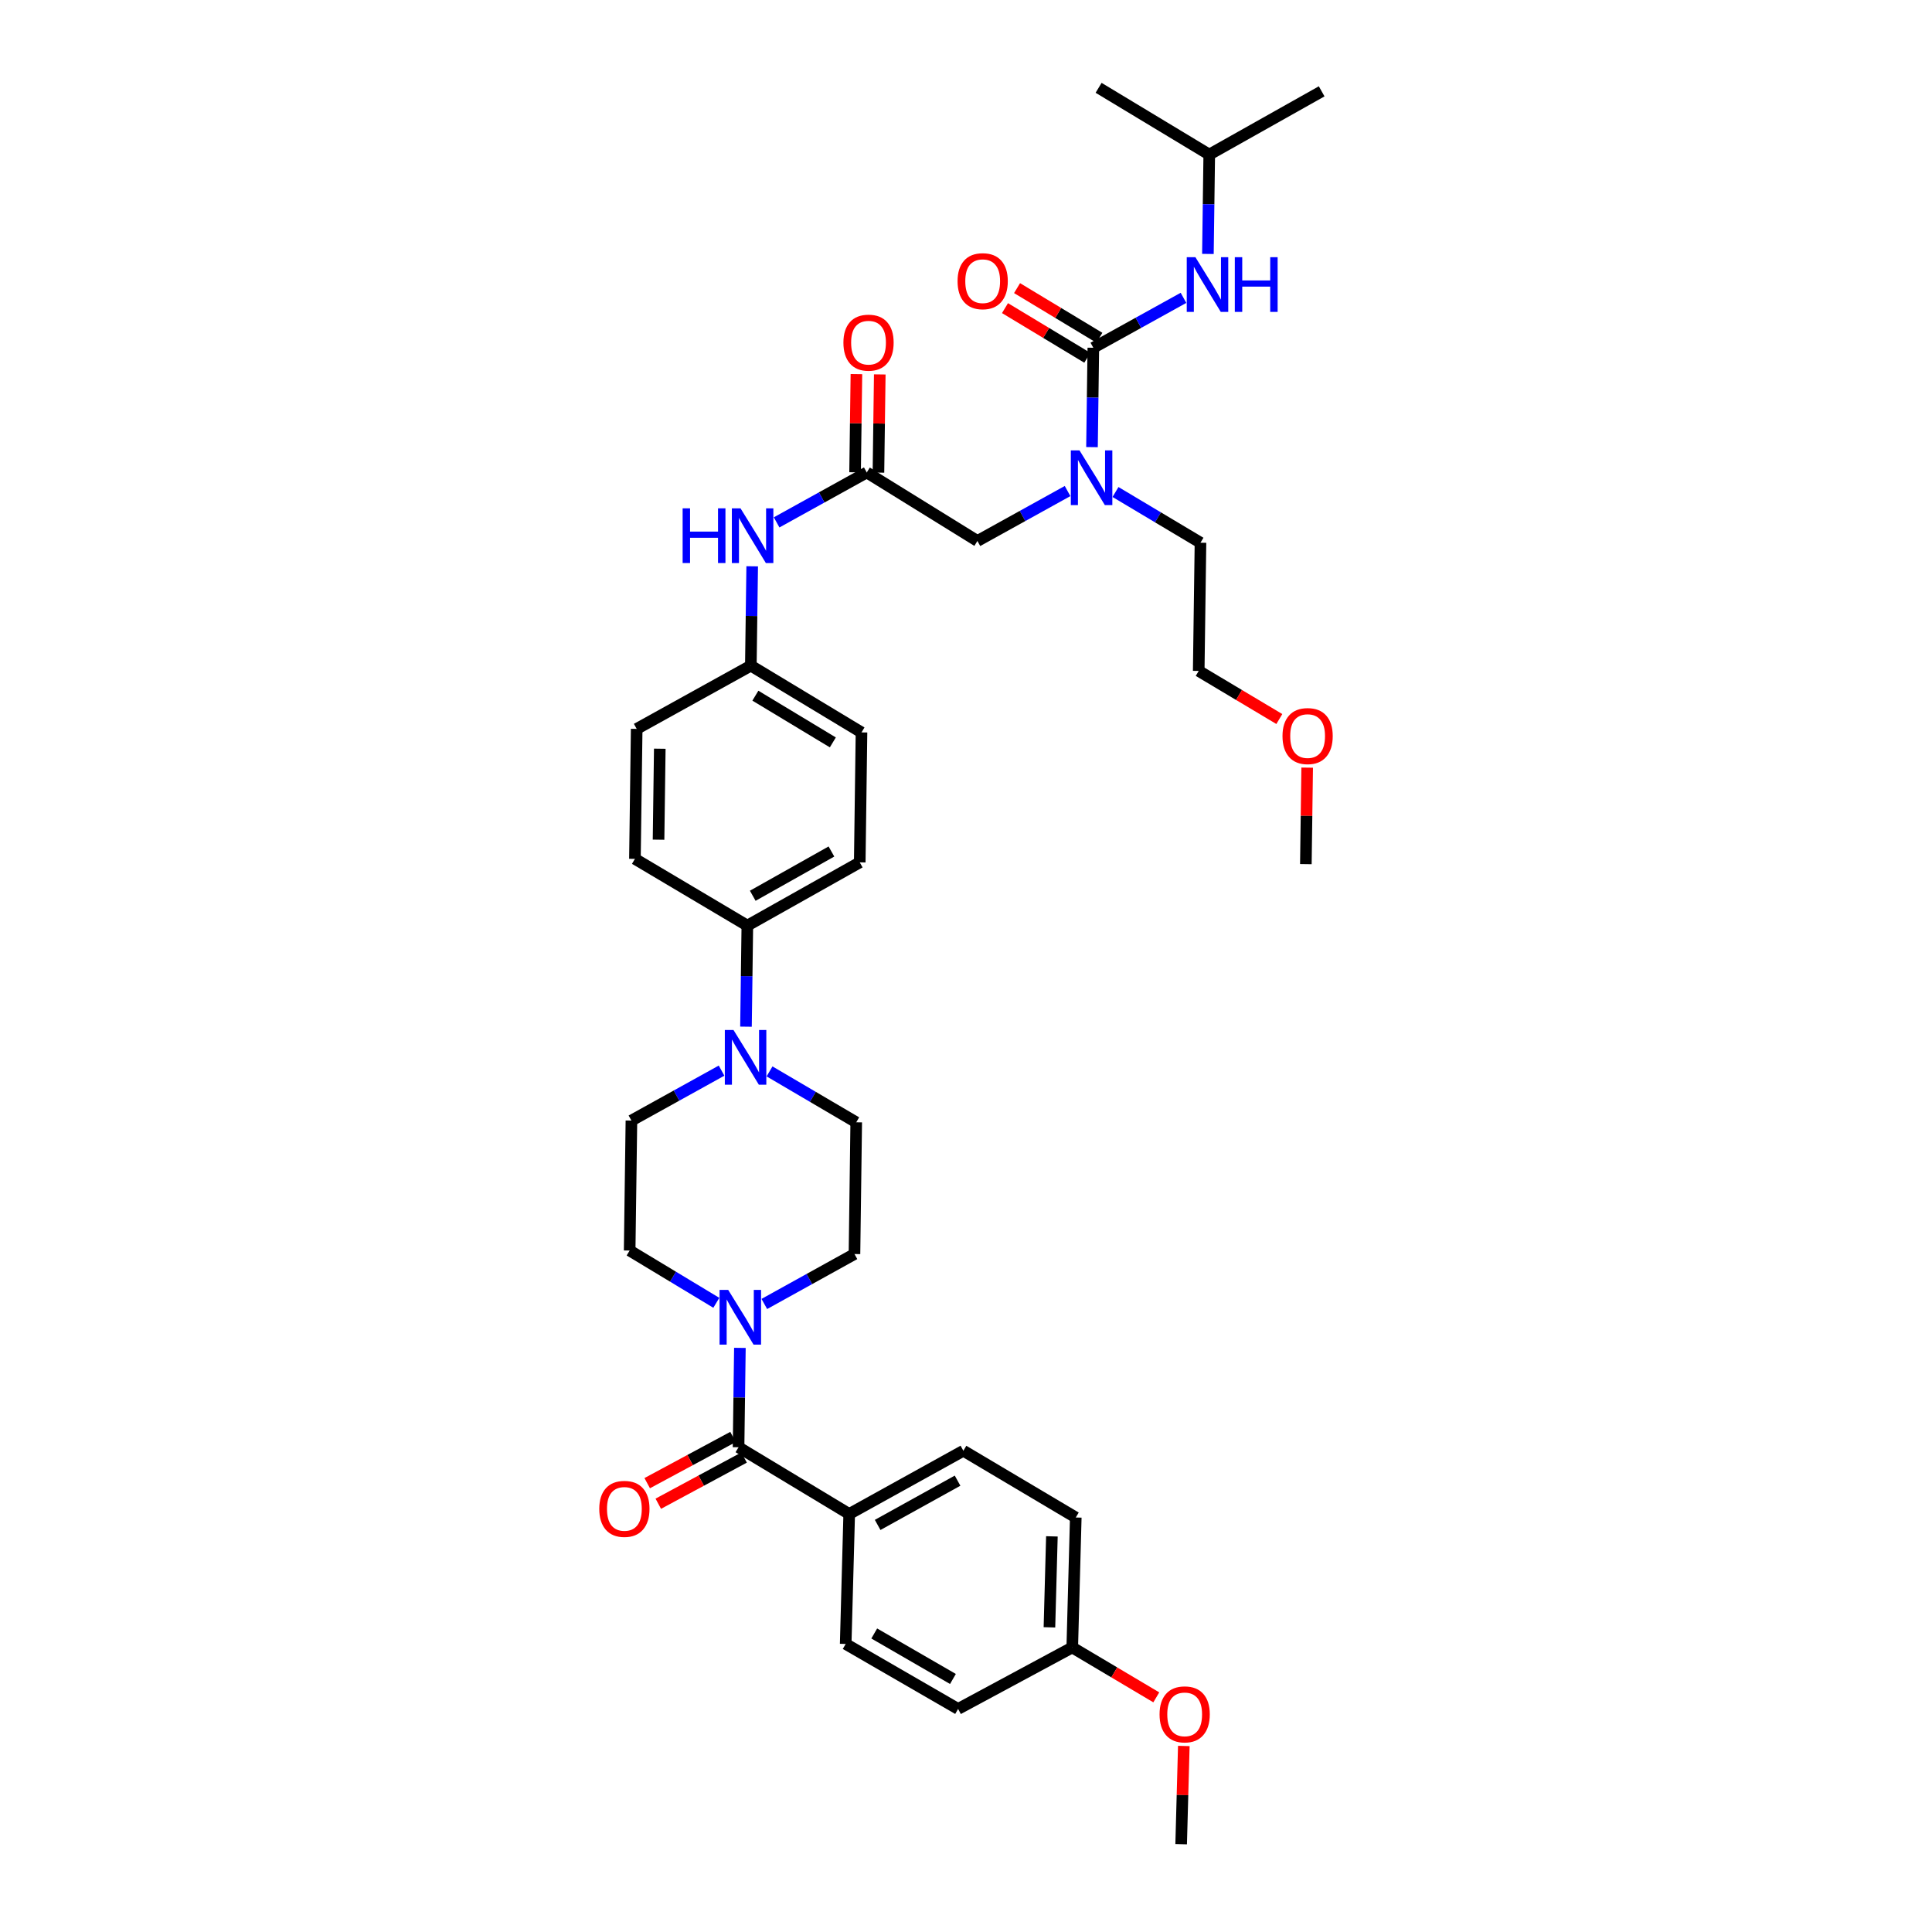 <?xml version='1.0' encoding='iso-8859-1'?>
<svg version='1.1' baseProfile='full'
              xmlns='http://www.w3.org/2000/svg'
                      xmlns:rdkit='http://www.rdkit.org/xml'
                      xmlns:xlink='http://www.w3.org/1999/xlink'
                  xml:space='preserve'
width='1000px' height='1000px' viewBox='0 0 1000 1000'>
<!-- END OF HEADER -->
<rect style='opacity:1.0;fill:#FFFFFF;stroke:none' width='1000' height='1000' x='0' y='0'> </rect>
<path class='bond-0' d='M 552.571,254.159 L 529.239,267.082' style='fill:none;fill-rule:evenodd;stroke:#0000FF;stroke-width:6px;stroke-linecap:butt;stroke-linejoin:miter;stroke-opacity:1' />
<path class='bond-0' d='M 529.239,267.082 L 505.907,280.005' style='fill:none;fill-rule:evenodd;stroke:#000000;stroke-width:6px;stroke-linecap:butt;stroke-linejoin:miter;stroke-opacity:1' />
<path class='bond-1' d='M 565.213,231.433 L 565.56,205.717' style='fill:none;fill-rule:evenodd;stroke:#0000FF;stroke-width:6px;stroke-linecap:butt;stroke-linejoin:miter;stroke-opacity:1' />
<path class='bond-1' d='M 565.56,205.717 L 565.907,180.001' style='fill:none;fill-rule:evenodd;stroke:#000000;stroke-width:6px;stroke-linecap:butt;stroke-linejoin:miter;stroke-opacity:1' />
<path class='bond-2' d='M 577.381,254.663 L 599.373,267.787' style='fill:none;fill-rule:evenodd;stroke:#0000FF;stroke-width:6px;stroke-linecap:butt;stroke-linejoin:miter;stroke-opacity:1' />
<path class='bond-2' d='M 599.373,267.787 L 621.365,280.911' style='fill:none;fill-rule:evenodd;stroke:#000000;stroke-width:6px;stroke-linecap:butt;stroke-linejoin:miter;stroke-opacity:1' />
<path class='bond-3' d='M 625.906,80.005 L 568.634,45.455' style='fill:none;fill-rule:evenodd;stroke:#000000;stroke-width:6px;stroke-linecap:butt;stroke-linejoin:miter;stroke-opacity:1' />
<path class='bond-4' d='M 625.906,80.005 L 684.092,47.275' style='fill:none;fill-rule:evenodd;stroke:#000000;stroke-width:6px;stroke-linecap:butt;stroke-linejoin:miter;stroke-opacity:1' />
<path class='bond-5' d='M 625.906,80.005 L 625.559,105.72' style='fill:none;fill-rule:evenodd;stroke:#000000;stroke-width:6px;stroke-linecap:butt;stroke-linejoin:miter;stroke-opacity:1' />
<path class='bond-5' d='M 625.559,105.72 L 625.213,131.436' style='fill:none;fill-rule:evenodd;stroke:#0000FF;stroke-width:6px;stroke-linecap:butt;stroke-linejoin:miter;stroke-opacity:1' />
<path class='bond-6' d='M 569.029,174.825 L 547.728,161.978' style='fill:none;fill-rule:evenodd;stroke:#000000;stroke-width:6px;stroke-linecap:butt;stroke-linejoin:miter;stroke-opacity:1' />
<path class='bond-6' d='M 547.728,161.978 L 526.428,149.131' style='fill:none;fill-rule:evenodd;stroke:#FF0000;stroke-width:6px;stroke-linecap:butt;stroke-linejoin:miter;stroke-opacity:1' />
<path class='bond-6' d='M 562.785,185.178 L 541.484,172.331' style='fill:none;fill-rule:evenodd;stroke:#000000;stroke-width:6px;stroke-linecap:butt;stroke-linejoin:miter;stroke-opacity:1' />
<path class='bond-6' d='M 541.484,172.331 L 520.184,159.484' style='fill:none;fill-rule:evenodd;stroke:#FF0000;stroke-width:6px;stroke-linecap:butt;stroke-linejoin:miter;stroke-opacity:1' />
<path class='bond-7' d='M 565.907,180.001 L 589.239,167.081' style='fill:none;fill-rule:evenodd;stroke:#000000;stroke-width:6px;stroke-linecap:butt;stroke-linejoin:miter;stroke-opacity:1' />
<path class='bond-7' d='M 589.239,167.081 L 612.57,154.161' style='fill:none;fill-rule:evenodd;stroke:#0000FF;stroke-width:6px;stroke-linecap:butt;stroke-linejoin:miter;stroke-opacity:1' />
<path class='bond-8' d='M 454.679,244.63 L 455.024,219.214' style='fill:none;fill-rule:evenodd;stroke:#000000;stroke-width:6px;stroke-linecap:butt;stroke-linejoin:miter;stroke-opacity:1' />
<path class='bond-8' d='M 455.024,219.214 L 455.369,193.798' style='fill:none;fill-rule:evenodd;stroke:#FF0000;stroke-width:6px;stroke-linecap:butt;stroke-linejoin:miter;stroke-opacity:1' />
<path class='bond-8' d='M 442.59,244.466 L 442.936,219.05' style='fill:none;fill-rule:evenodd;stroke:#000000;stroke-width:6px;stroke-linecap:butt;stroke-linejoin:miter;stroke-opacity:1' />
<path class='bond-8' d='M 442.936,219.05 L 443.281,193.634' style='fill:none;fill-rule:evenodd;stroke:#FF0000;stroke-width:6px;stroke-linecap:butt;stroke-linejoin:miter;stroke-opacity:1' />
<path class='bond-9' d='M 448.635,244.548 L 505.907,280.005' style='fill:none;fill-rule:evenodd;stroke:#000000;stroke-width:6px;stroke-linecap:butt;stroke-linejoin:miter;stroke-opacity:1' />
<path class='bond-10' d='M 448.635,244.548 L 425.306,257.468' style='fill:none;fill-rule:evenodd;stroke:#000000;stroke-width:6px;stroke-linecap:butt;stroke-linejoin:miter;stroke-opacity:1' />
<path class='bond-10' d='M 425.306,257.468 L 401.978,270.388' style='fill:none;fill-rule:evenodd;stroke:#0000FF;stroke-width:6px;stroke-linecap:butt;stroke-linejoin:miter;stroke-opacity:1' />
<path class='bond-11' d='M 621.365,280.911 L 620.452,347.271' style='fill:none;fill-rule:evenodd;stroke:#000000;stroke-width:6px;stroke-linecap:butt;stroke-linejoin:miter;stroke-opacity:1' />
<path class='bond-12' d='M 389.334,293.113 L 388.985,318.829' style='fill:none;fill-rule:evenodd;stroke:#0000FF;stroke-width:6px;stroke-linecap:butt;stroke-linejoin:miter;stroke-opacity:1' />
<path class='bond-12' d='M 388.985,318.829 L 388.636,344.544' style='fill:none;fill-rule:evenodd;stroke:#000000;stroke-width:6px;stroke-linecap:butt;stroke-linejoin:miter;stroke-opacity:1' />
<path class='bond-13' d='M 370.77,674.332 L 348.339,660.803' style='fill:none;fill-rule:evenodd;stroke:#0000FF;stroke-width:6px;stroke-linecap:butt;stroke-linejoin:miter;stroke-opacity:1' />
<path class='bond-13' d='M 348.339,660.803 L 325.909,647.275' style='fill:none;fill-rule:evenodd;stroke:#000000;stroke-width:6px;stroke-linecap:butt;stroke-linejoin:miter;stroke-opacity:1' />
<path class='bond-14' d='M 382.968,697.66 L 382.622,723.376' style='fill:none;fill-rule:evenodd;stroke:#0000FF;stroke-width:6px;stroke-linecap:butt;stroke-linejoin:miter;stroke-opacity:1' />
<path class='bond-14' d='M 382.622,723.376 L 382.275,749.092' style='fill:none;fill-rule:evenodd;stroke:#000000;stroke-width:6px;stroke-linecap:butt;stroke-linejoin:miter;stroke-opacity:1' />
<path class='bond-15' d='M 395.61,674.934 L 418.942,662.011' style='fill:none;fill-rule:evenodd;stroke:#0000FF;stroke-width:6px;stroke-linecap:butt;stroke-linejoin:miter;stroke-opacity:1' />
<path class='bond-15' d='M 418.942,662.011 L 442.274,649.088' style='fill:none;fill-rule:evenodd;stroke:#000000;stroke-width:6px;stroke-linecap:butt;stroke-linejoin:miter;stroke-opacity:1' />
<path class='bond-16' d='M 439.547,783.635 L 498.64,750.905' style='fill:none;fill-rule:evenodd;stroke:#000000;stroke-width:6px;stroke-linecap:butt;stroke-linejoin:miter;stroke-opacity:1' />
<path class='bond-16' d='M 454.269,789.302 L 495.634,766.391' style='fill:none;fill-rule:evenodd;stroke:#000000;stroke-width:6px;stroke-linecap:butt;stroke-linejoin:miter;stroke-opacity:1' />
<path class='bond-17' d='M 439.547,783.635 L 437.727,850.908' style='fill:none;fill-rule:evenodd;stroke:#000000;stroke-width:6px;stroke-linecap:butt;stroke-linejoin:miter;stroke-opacity:1' />
<path class='bond-18' d='M 439.547,783.635 L 382.275,749.092' style='fill:none;fill-rule:evenodd;stroke:#000000;stroke-width:6px;stroke-linecap:butt;stroke-linejoin:miter;stroke-opacity:1' />
<path class='bond-19' d='M 379.409,743.769 L 357.202,755.726' style='fill:none;fill-rule:evenodd;stroke:#000000;stroke-width:6px;stroke-linecap:butt;stroke-linejoin:miter;stroke-opacity:1' />
<path class='bond-19' d='M 357.202,755.726 L 334.994,767.683' style='fill:none;fill-rule:evenodd;stroke:#FF0000;stroke-width:6px;stroke-linecap:butt;stroke-linejoin:miter;stroke-opacity:1' />
<path class='bond-19' d='M 385.141,754.414 L 362.933,766.371' style='fill:none;fill-rule:evenodd;stroke:#000000;stroke-width:6px;stroke-linecap:butt;stroke-linejoin:miter;stroke-opacity:1' />
<path class='bond-19' d='M 362.933,766.371 L 340.726,778.328' style='fill:none;fill-rule:evenodd;stroke:#FF0000;stroke-width:6px;stroke-linecap:butt;stroke-linejoin:miter;stroke-opacity:1' />
<path class='bond-20' d='M 498.64,750.905 L 556.819,785.455' style='fill:none;fill-rule:evenodd;stroke:#000000;stroke-width:6px;stroke-linecap:butt;stroke-linejoin:miter;stroke-opacity:1' />
<path class='bond-21' d='M 437.727,850.908 L 495.913,884.545' style='fill:none;fill-rule:evenodd;stroke:#000000;stroke-width:6px;stroke-linecap:butt;stroke-linejoin:miter;stroke-opacity:1' />
<path class='bond-21' d='M 452.506,845.487 L 493.236,869.033' style='fill:none;fill-rule:evenodd;stroke:#000000;stroke-width:6px;stroke-linecap:butt;stroke-linejoin:miter;stroke-opacity:1' />
<path class='bond-22' d='M 386.121,531.407 L 386.472,505.249' style='fill:none;fill-rule:evenodd;stroke:#0000FF;stroke-width:6px;stroke-linecap:butt;stroke-linejoin:miter;stroke-opacity:1' />
<path class='bond-22' d='M 386.472,505.249 L 386.822,479.091' style='fill:none;fill-rule:evenodd;stroke:#000000;stroke-width:6px;stroke-linecap:butt;stroke-linejoin:miter;stroke-opacity:1' />
<path class='bond-23' d='M 398.309,554.554 L 420.745,567.731' style='fill:none;fill-rule:evenodd;stroke:#0000FF;stroke-width:6px;stroke-linecap:butt;stroke-linejoin:miter;stroke-opacity:1' />
<path class='bond-23' d='M 420.745,567.731 L 443.181,580.908' style='fill:none;fill-rule:evenodd;stroke:#000000;stroke-width:6px;stroke-linecap:butt;stroke-linejoin:miter;stroke-opacity:1' />
<path class='bond-24' d='M 373.48,554.156 L 350.151,567.079' style='fill:none;fill-rule:evenodd;stroke:#0000FF;stroke-width:6px;stroke-linecap:butt;stroke-linejoin:miter;stroke-opacity:1' />
<path class='bond-24' d='M 350.151,567.079 L 326.823,580.001' style='fill:none;fill-rule:evenodd;stroke:#000000;stroke-width:6px;stroke-linecap:butt;stroke-linejoin:miter;stroke-opacity:1' />
<path class='bond-25' d='M 388.636,344.544 L 445.908,379.095' style='fill:none;fill-rule:evenodd;stroke:#000000;stroke-width:6px;stroke-linecap:butt;stroke-linejoin:miter;stroke-opacity:1' />
<path class='bond-25' d='M 390.981,360.079 L 431.072,384.264' style='fill:none;fill-rule:evenodd;stroke:#000000;stroke-width:6px;stroke-linecap:butt;stroke-linejoin:miter;stroke-opacity:1' />
<path class='bond-26' d='M 388.636,344.544 L 329.55,377.274' style='fill:none;fill-rule:evenodd;stroke:#000000;stroke-width:6px;stroke-linecap:butt;stroke-linejoin:miter;stroke-opacity:1' />
<path class='bond-27' d='M 386.822,479.091 L 328.636,444.548' style='fill:none;fill-rule:evenodd;stroke:#000000;stroke-width:6px;stroke-linecap:butt;stroke-linejoin:miter;stroke-opacity:1' />
<path class='bond-28' d='M 386.822,479.091 L 445.001,446.361' style='fill:none;fill-rule:evenodd;stroke:#000000;stroke-width:6px;stroke-linecap:butt;stroke-linejoin:miter;stroke-opacity:1' />
<path class='bond-28' d='M 389.621,463.645 L 430.347,440.734' style='fill:none;fill-rule:evenodd;stroke:#000000;stroke-width:6px;stroke-linecap:butt;stroke-linejoin:miter;stroke-opacity:1' />
<path class='bond-29' d='M 445.908,379.095 L 445.001,446.361' style='fill:none;fill-rule:evenodd;stroke:#000000;stroke-width:6px;stroke-linecap:butt;stroke-linejoin:miter;stroke-opacity:1' />
<path class='bond-30' d='M 329.55,377.274 L 328.636,444.548' style='fill:none;fill-rule:evenodd;stroke:#000000;stroke-width:6px;stroke-linecap:butt;stroke-linejoin:miter;stroke-opacity:1' />
<path class='bond-30' d='M 341.501,387.53 L 340.862,434.621' style='fill:none;fill-rule:evenodd;stroke:#000000;stroke-width:6px;stroke-linecap:butt;stroke-linejoin:miter;stroke-opacity:1' />
<path class='bond-31' d='M 443.181,580.908 L 442.274,649.088' style='fill:none;fill-rule:evenodd;stroke:#000000;stroke-width:6px;stroke-linecap:butt;stroke-linejoin:miter;stroke-opacity:1' />
<path class='bond-32' d='M 326.823,580.001 L 325.909,647.275' style='fill:none;fill-rule:evenodd;stroke:#000000;stroke-width:6px;stroke-linecap:butt;stroke-linejoin:miter;stroke-opacity:1' />
<path class='bond-33' d='M 554.999,852.722 L 495.913,884.545' style='fill:none;fill-rule:evenodd;stroke:#000000;stroke-width:6px;stroke-linecap:butt;stroke-linejoin:miter;stroke-opacity:1' />
<path class='bond-34' d='M 554.999,852.722 L 576.746,865.635' style='fill:none;fill-rule:evenodd;stroke:#000000;stroke-width:6px;stroke-linecap:butt;stroke-linejoin:miter;stroke-opacity:1' />
<path class='bond-34' d='M 576.746,865.635 L 598.493,878.548' style='fill:none;fill-rule:evenodd;stroke:#FF0000;stroke-width:6px;stroke-linecap:butt;stroke-linejoin:miter;stroke-opacity:1' />
<path class='bond-35' d='M 554.999,852.722 L 556.819,785.455' style='fill:none;fill-rule:evenodd;stroke:#000000;stroke-width:6px;stroke-linecap:butt;stroke-linejoin:miter;stroke-opacity:1' />
<path class='bond-35' d='M 543.186,842.305 L 544.461,795.218' style='fill:none;fill-rule:evenodd;stroke:#000000;stroke-width:6px;stroke-linecap:butt;stroke-linejoin:miter;stroke-opacity:1' />
<path class='bond-36' d='M 612.74,903.715 L 612.052,929.13' style='fill:none;fill-rule:evenodd;stroke:#FF0000;stroke-width:6px;stroke-linecap:butt;stroke-linejoin:miter;stroke-opacity:1' />
<path class='bond-36' d='M 612.052,929.13 L 611.364,954.545' style='fill:none;fill-rule:evenodd;stroke:#000000;stroke-width:6px;stroke-linecap:butt;stroke-linejoin:miter;stroke-opacity:1' />
<path class='bond-37' d='M 620.452,347.271 L 641.314,359.721' style='fill:none;fill-rule:evenodd;stroke:#000000;stroke-width:6px;stroke-linecap:butt;stroke-linejoin:miter;stroke-opacity:1' />
<path class='bond-37' d='M 641.314,359.721 L 662.177,372.171' style='fill:none;fill-rule:evenodd;stroke:#FF0000;stroke-width:6px;stroke-linecap:butt;stroke-linejoin:miter;stroke-opacity:1' />
<path class='bond-38' d='M 676.593,397.327 L 676.252,422.301' style='fill:none;fill-rule:evenodd;stroke:#FF0000;stroke-width:6px;stroke-linecap:butt;stroke-linejoin:miter;stroke-opacity:1' />
<path class='bond-38' d='M 676.252,422.301 L 675.911,447.275' style='fill:none;fill-rule:evenodd;stroke:#000000;stroke-width:6px;stroke-linecap:butt;stroke-linejoin:miter;stroke-opacity:1' />
<path  class='atom-0' d='M 558.74 233.115
L 568.02 248.115
Q 568.94 249.595, 570.42 252.275
Q 571.9 254.955, 571.98 255.115
L 571.98 233.115
L 575.74 233.115
L 575.74 261.435
L 571.86 261.435
L 561.9 245.035
Q 560.74 243.115, 559.5 240.915
Q 558.3 238.715, 557.94 238.035
L 557.94 261.435
L 554.26 261.435
L 554.26 233.115
L 558.74 233.115
' fill='#0000FF'/>
<path  class='atom-3' d='M 495.634 145.538
Q 495.634 138.738, 498.994 134.938
Q 502.354 131.138, 508.634 131.138
Q 514.914 131.138, 518.274 134.938
Q 521.634 138.738, 521.634 145.538
Q 521.634 152.418, 518.234 156.338
Q 514.834 160.218, 508.634 160.218
Q 502.394 160.218, 498.994 156.338
Q 495.634 152.458, 495.634 145.538
M 508.634 157.018
Q 512.954 157.018, 515.274 154.138
Q 517.634 151.218, 517.634 145.538
Q 517.634 139.978, 515.274 137.178
Q 512.954 134.338, 508.634 134.338
Q 504.314 134.338, 501.954 137.138
Q 499.634 139.938, 499.634 145.538
Q 499.634 151.258, 501.954 154.138
Q 504.314 157.018, 508.634 157.018
' fill='#FF0000'/>
<path  class='atom-4' d='M 618.739 133.118
L 628.019 148.118
Q 628.939 149.598, 630.419 152.278
Q 631.899 154.958, 631.979 155.118
L 631.979 133.118
L 635.739 133.118
L 635.739 161.438
L 631.859 161.438
L 621.899 145.038
Q 620.739 143.118, 619.499 140.918
Q 618.299 138.718, 617.939 138.038
L 617.939 161.438
L 614.259 161.438
L 614.259 133.118
L 618.739 133.118
' fill='#0000FF'/>
<path  class='atom-4' d='M 639.139 133.118
L 642.979 133.118
L 642.979 145.158
L 657.459 145.158
L 657.459 133.118
L 661.299 133.118
L 661.299 161.438
L 657.459 161.438
L 657.459 148.358
L 642.979 148.358
L 642.979 161.438
L 639.139 161.438
L 639.139 133.118
' fill='#0000FF'/>
<path  class='atom-8' d='M 436.548 177.354
Q 436.548 170.554, 439.908 166.754
Q 443.268 162.954, 449.548 162.954
Q 455.828 162.954, 459.188 166.754
Q 462.548 170.554, 462.548 177.354
Q 462.548 184.234, 459.148 188.154
Q 455.748 192.034, 449.548 192.034
Q 443.308 192.034, 439.908 188.154
Q 436.548 184.274, 436.548 177.354
M 449.548 188.834
Q 453.868 188.834, 456.188 185.954
Q 458.548 183.034, 458.548 177.354
Q 458.548 171.794, 456.188 168.994
Q 453.868 166.154, 449.548 166.154
Q 445.228 166.154, 442.868 168.954
Q 440.548 171.754, 440.548 177.354
Q 440.548 183.074, 442.868 185.954
Q 445.228 188.834, 449.548 188.834
' fill='#FF0000'/>
<path  class='atom-11' d='M 353.329 263.111
L 357.169 263.111
L 357.169 275.151
L 371.649 275.151
L 371.649 263.111
L 375.489 263.111
L 375.489 291.431
L 371.649 291.431
L 371.649 278.351
L 357.169 278.351
L 357.169 291.431
L 353.329 291.431
L 353.329 263.111
' fill='#0000FF'/>
<path  class='atom-11' d='M 383.289 263.111
L 392.569 278.111
Q 393.489 279.591, 394.969 282.271
Q 396.449 284.951, 396.529 285.111
L 396.529 263.111
L 400.289 263.111
L 400.289 291.431
L 396.409 291.431
L 386.449 275.031
Q 385.289 273.111, 384.049 270.911
Q 382.849 268.711, 382.489 268.031
L 382.489 291.431
L 378.809 291.431
L 378.809 263.111
L 383.289 263.111
' fill='#0000FF'/>
<path  class='atom-12' d='M 376.922 667.658
L 386.202 682.658
Q 387.122 684.138, 388.602 686.818
Q 390.082 689.498, 390.162 689.658
L 390.162 667.658
L 393.922 667.658
L 393.922 695.978
L 390.042 695.978
L 380.082 679.578
Q 378.922 677.658, 377.682 675.458
Q 376.482 673.258, 376.122 672.578
L 376.122 695.978
L 372.442 695.978
L 372.442 667.658
L 376.922 667.658
' fill='#0000FF'/>
<path  class='atom-15' d='M 310.182 780.988
Q 310.182 774.188, 313.542 770.388
Q 316.902 766.588, 323.182 766.588
Q 329.462 766.588, 332.822 770.388
Q 336.182 774.188, 336.182 780.988
Q 336.182 787.868, 332.782 791.788
Q 329.382 795.668, 323.182 795.668
Q 316.942 795.668, 313.542 791.788
Q 310.182 787.908, 310.182 780.988
M 323.182 792.468
Q 327.502 792.468, 329.822 789.588
Q 332.182 786.668, 332.182 780.988
Q 332.182 775.428, 329.822 772.628
Q 327.502 769.788, 323.182 769.788
Q 318.862 769.788, 316.502 772.588
Q 314.182 775.388, 314.182 780.988
Q 314.182 786.708, 316.502 789.588
Q 318.862 792.468, 323.182 792.468
' fill='#FF0000'/>
<path  class='atom-18' d='M 379.649 533.111
L 388.929 548.111
Q 389.849 549.591, 391.329 552.271
Q 392.809 554.951, 392.889 555.111
L 392.889 533.111
L 396.649 533.111
L 396.649 561.431
L 392.769 561.431
L 382.809 545.031
Q 381.649 543.111, 380.409 540.911
Q 379.209 538.711, 378.849 538.031
L 378.849 561.431
L 375.169 561.431
L 375.169 533.111
L 379.649 533.111
' fill='#0000FF'/>
<path  class='atom-32' d='M 600.185 887.352
Q 600.185 880.552, 603.545 876.752
Q 606.905 872.952, 613.185 872.952
Q 619.465 872.952, 622.825 876.752
Q 626.185 880.552, 626.185 887.352
Q 626.185 894.232, 622.785 898.152
Q 619.385 902.032, 613.185 902.032
Q 606.945 902.032, 603.545 898.152
Q 600.185 894.272, 600.185 887.352
M 613.185 898.832
Q 617.505 898.832, 619.825 895.952
Q 622.185 893.032, 622.185 887.352
Q 622.185 881.792, 619.825 878.992
Q 617.505 876.152, 613.185 876.152
Q 608.865 876.152, 606.505 878.952
Q 604.185 881.752, 604.185 887.352
Q 604.185 893.072, 606.505 895.952
Q 608.865 898.832, 613.185 898.832
' fill='#FF0000'/>
<path  class='atom-35' d='M 663.818 380.988
Q 663.818 374.188, 667.178 370.388
Q 670.538 366.588, 676.818 366.588
Q 683.098 366.588, 686.458 370.388
Q 689.818 374.188, 689.818 380.988
Q 689.818 387.868, 686.418 391.788
Q 683.018 395.668, 676.818 395.668
Q 670.578 395.668, 667.178 391.788
Q 663.818 387.908, 663.818 380.988
M 676.818 392.468
Q 681.138 392.468, 683.458 389.588
Q 685.818 386.668, 685.818 380.988
Q 685.818 375.428, 683.458 372.628
Q 681.138 369.788, 676.818 369.788
Q 672.498 369.788, 670.138 372.588
Q 667.818 375.388, 667.818 380.988
Q 667.818 386.708, 670.138 389.588
Q 672.498 392.468, 676.818 392.468
' fill='#FF0000'/>
</svg>
